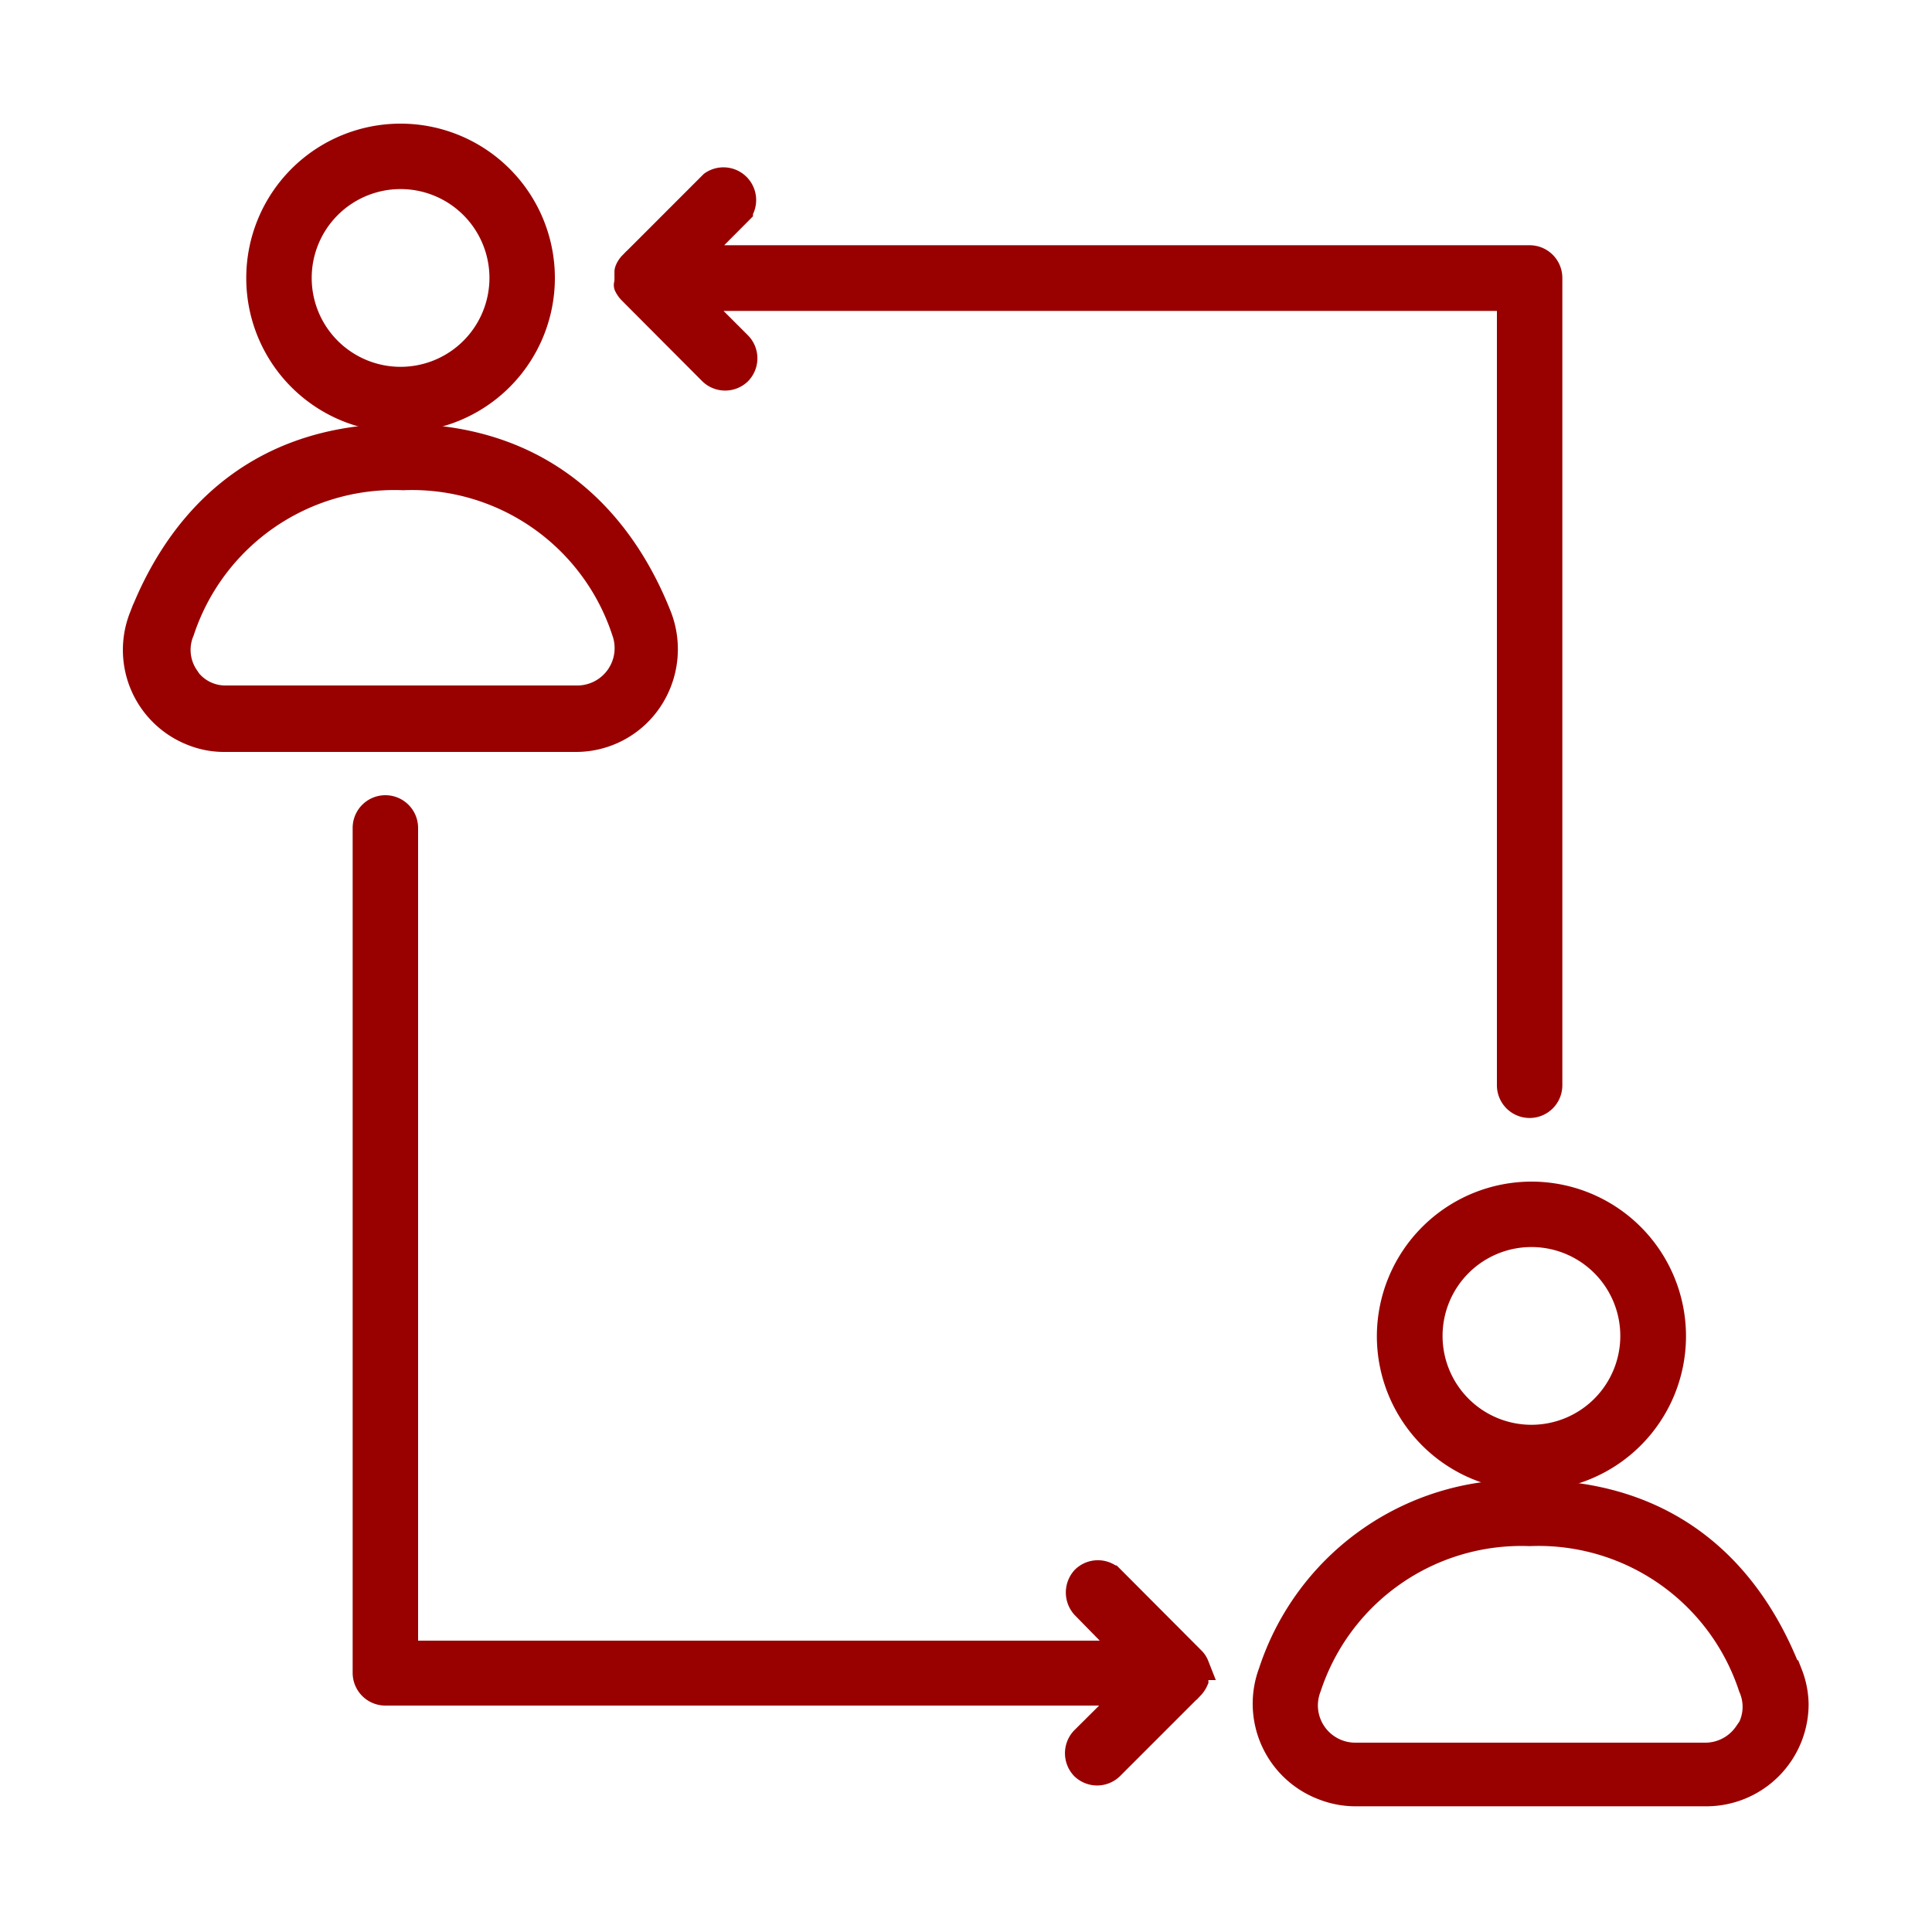 <svg id="Layer_1" data-name="Layer 1" xmlns="http://www.w3.org/2000/svg" width="75" height="75" viewBox="0 0 75 75"><defs><style>.cls-1{fill:#900;stroke:#900;stroke-miterlimit:10;stroke-width:1.1px;}</style></defs><path class="cls-1" d="M15.55,16.23a5.44,5.44,0,1,0-5.44-5.44A5.43,5.43,0,0,0,15.55,16.23Zm0-9.44a4,4,0,1,1-4,4A4,4,0,0,1,15.55,6.79Z"/><path class="cls-1" d="M25.18,27.13A3.47,3.47,0,0,0,25.55,24c-1.23-3.16-4-7-10-7s-8.76,3.8-10,7a3.41,3.41,0,0,0,1.95,4.41,3.22,3.22,0,0,0,1.22.23H22.36A3.39,3.39,0,0,0,25.18,27.13Zm-18-.82A1.93,1.93,0,0,1,7,24.48a8.75,8.75,0,0,1,8.65-6,8.73,8.73,0,0,1,8.64,6,2,2,0,0,1-1.83,2.68H8.74A1.88,1.88,0,0,1,7.17,26.31Z"/><path class="cls-1" d="M54,51.86a5.45,5.45,0,1,0,5.46-5.44h0A5.46,5.46,0,0,0,54,51.86Zm9.45,0a4,4,0,1,1-4-4h0a4,4,0,0,1,4,4Z"/><path class="cls-1" d="M69.4,65c-1.22-3.17-3.94-7-10-7a10.07,10.07,0,0,0-10,6.93,3.42,3.42,0,0,0,2,4.41,3.37,3.37,0,0,0,1.21.23H66.25a3.42,3.42,0,0,0,3.41-3.43A3.33,3.33,0,0,0,69.43,65Zm-1.56,2.34a2,2,0,0,1-1.59.86H52.61a2,2,0,0,1-2-2,2.06,2.06,0,0,1,.14-.73,8.75,8.75,0,0,1,8.63-6,8.74,8.74,0,0,1,8.65,6A1.94,1.94,0,0,1,67.84,67.38Z"/><path class="cls-1" d="M24.38,11.07h0a.8.8,0,0,0,.15.21h0l3.12,3.13a.72.72,0,0,0,1,0,.72.72,0,0,0,0-1h0l-1.89-1.89h31.9V42.13a.72.72,0,1,0,1.44,0V10.79a.72.72,0,0,0-.72-.72H26.79l1.89-1.9a.72.72,0,0,0-1-1l-3.13,3.13a.64.64,0,0,0-.14.22.09.09,0,0,0,0,.07.54.54,0,0,0,0,.18.09.09,0,0,0,0,.07.62.62,0,0,0,0,.23S24.37,11.06,24.38,11.07Z"/><path class="cls-1" d="M46.39,64.67h0a.6.6,0,0,0-.14-.21h0l-3.13-3.14a.72.72,0,0,0-1,0,.74.74,0,0,0,0,1L44,64.24H15.68V32.14a.72.72,0,1,0-1.44,0v32.8a.72.72,0,0,0,.72.72H44l-1.91,1.9a.73.73,0,0,0,0,1,.72.72,0,0,0,1,0l3.13-3.13a.77.77,0,0,0,.14-.21v-.07a.54.54,0,0,0,0-.18v-.07a1.85,1.85,0,0,0,0-.23Z"/></svg>